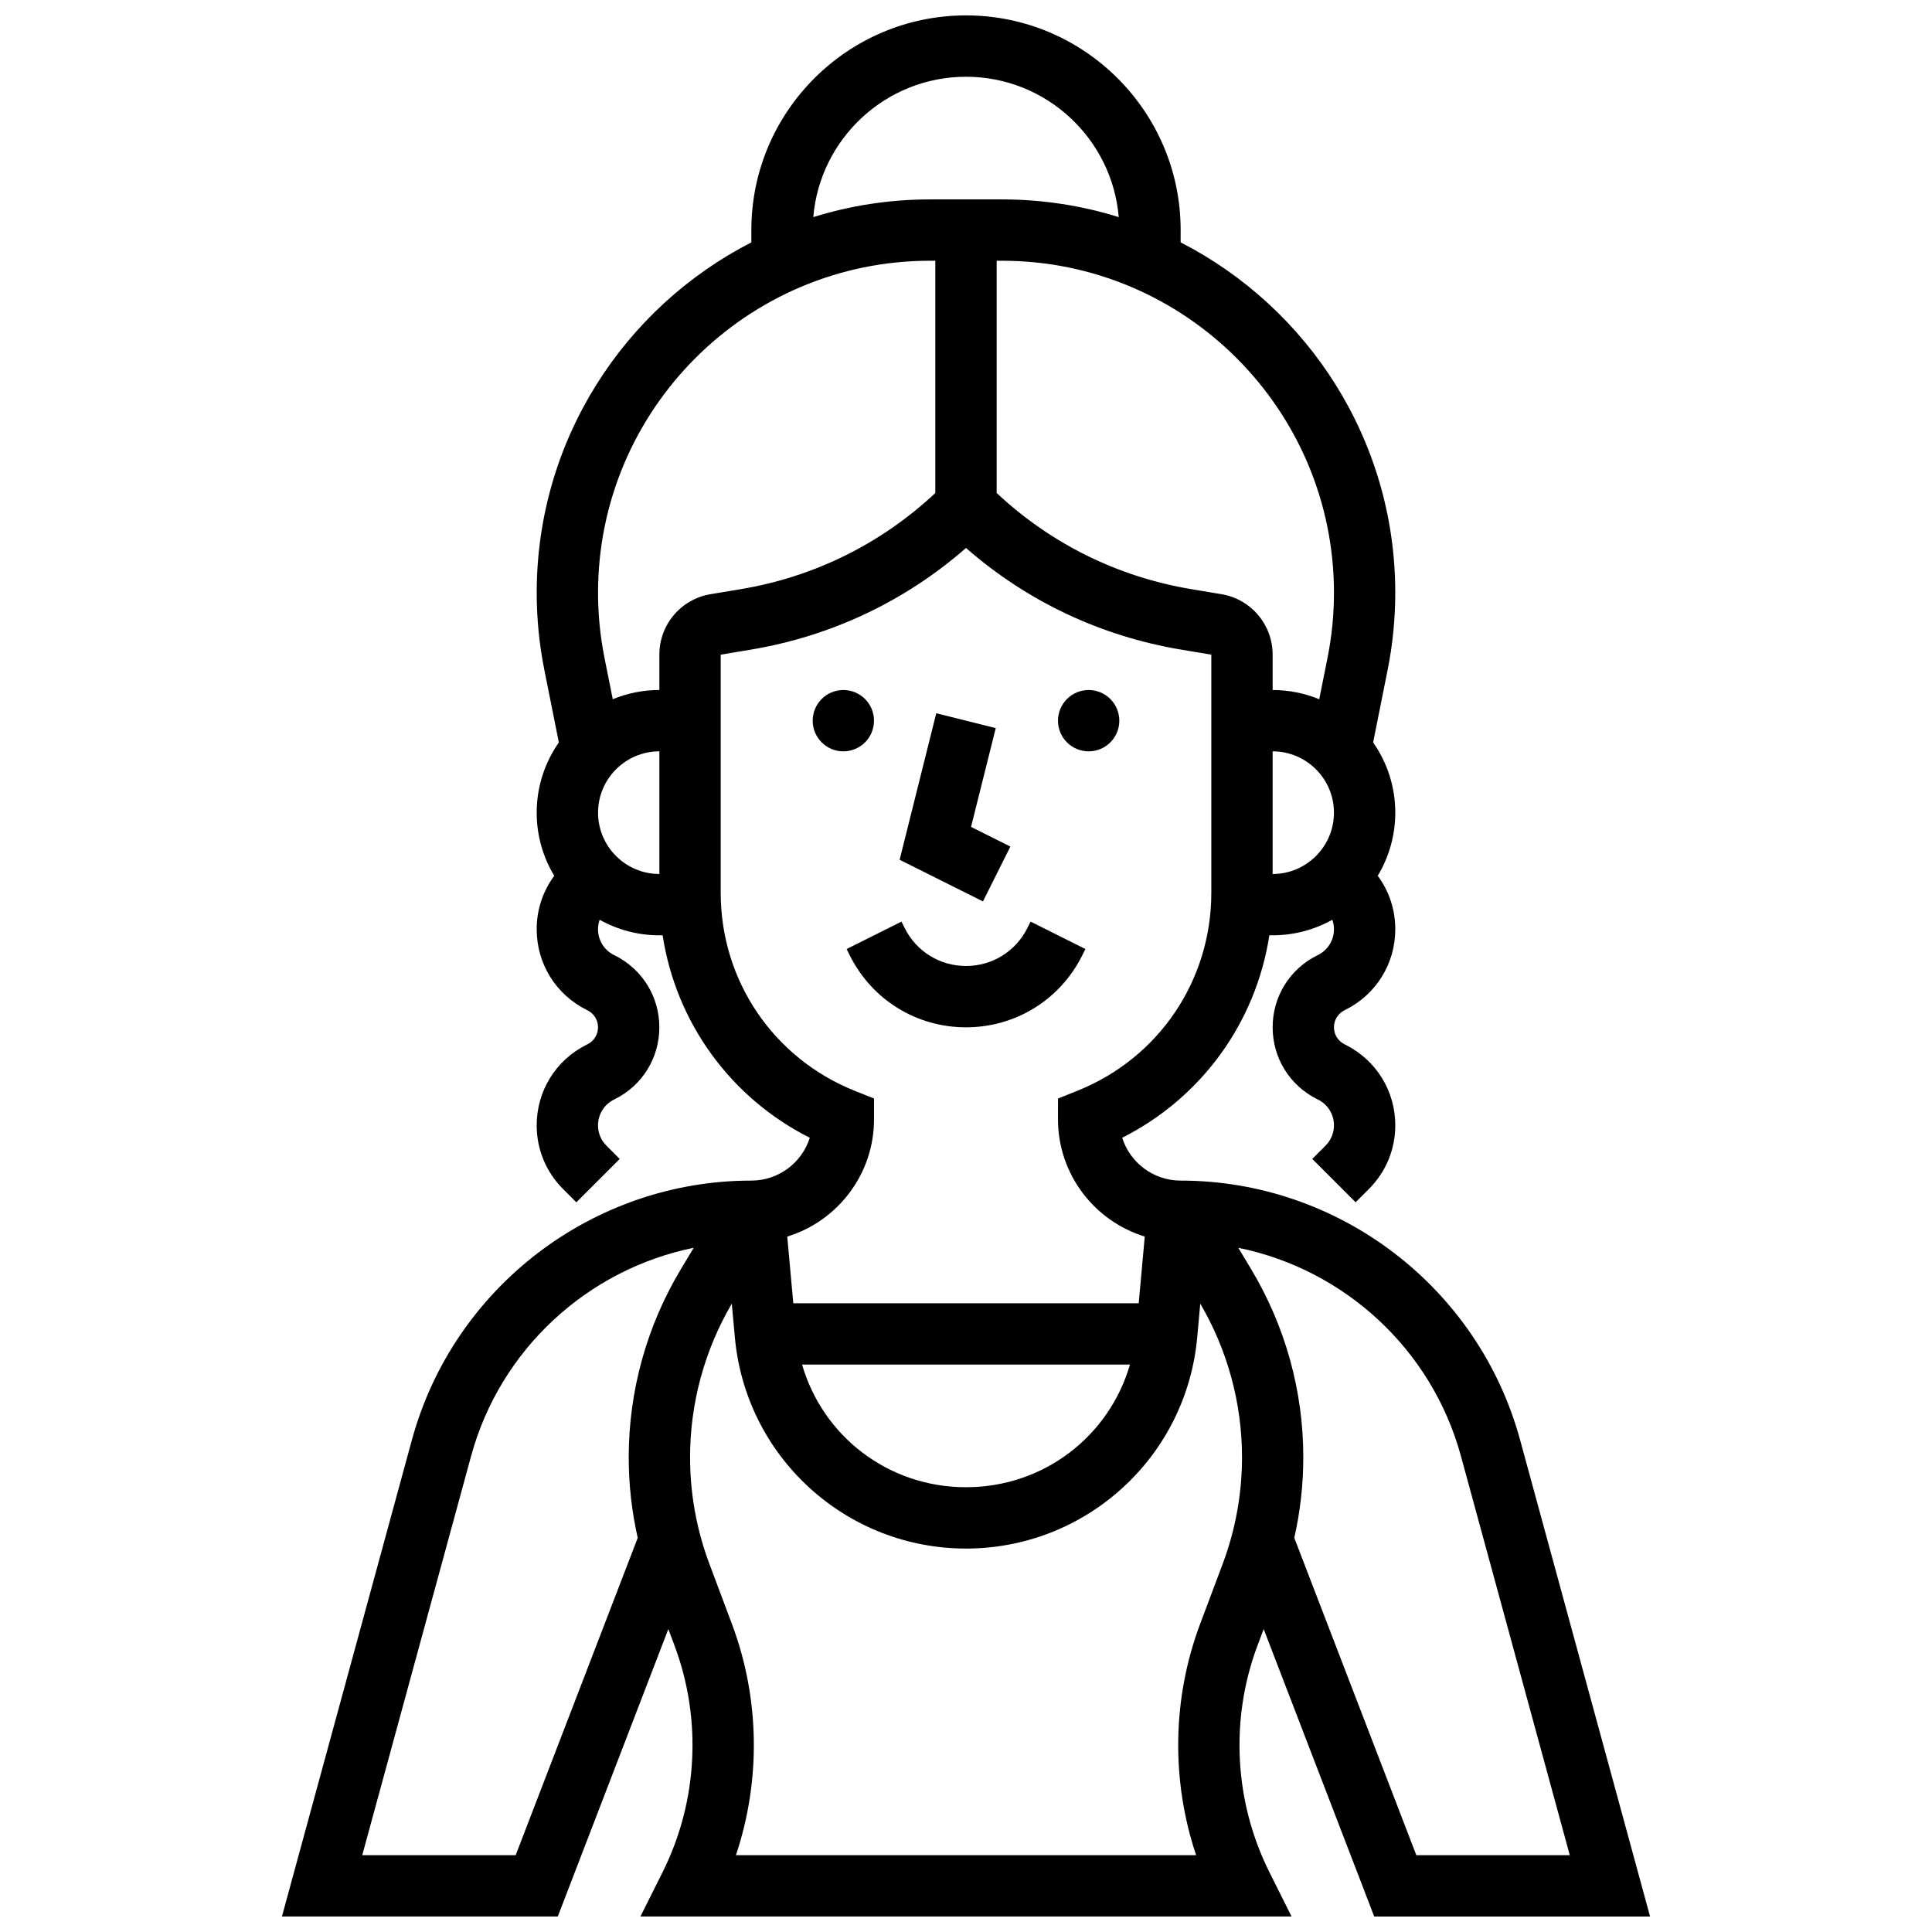<?xml version="1.0" encoding="UTF-8"?>
<!-- Uploaded to: SVG Repo, www.svgrepo.com, Generator: SVG Repo Mixer Tools -->
<svg width="800px" height="800px" version="1.1" viewBox="144 144 512 512" xmlns="http://www.w3.org/2000/svg">
 <defs>
  <clipPath id="a">
   <path d="m218 148.09h364v503.81h-364z"/>
  </clipPath>
 </defs>
 <path d="m375.62 334.99c0 4.488-3.637 8.125-8.125 8.125-4.488 0-8.125-3.637-8.125-8.125 0-4.488 3.637-8.129 8.125-8.129 4.488 0 8.125 3.641 8.125 8.129"/>
 <path d="m440.63 334.99c0 4.488-3.637 8.125-8.125 8.125-4.488 0-8.129-3.637-8.129-8.125 0-4.488 3.641-8.129 8.129-8.129 4.488 0 8.125 3.641 8.125 8.129"/>
 <path d="m400 416.25c13.125 0 24.922-7.293 30.789-19.027l0.859-1.715-14.535-7.269-0.859 1.715c-3.098 6.195-9.324 10.043-16.25 10.043-6.926 0-13.152-3.848-16.25-10.047l-0.859-1.715-14.535 7.269 0.859 1.715c5.859 11.742 17.656 19.031 30.781 19.031z"/>
 <path d="m411.76 368.35-10.422-5.211 6.547-26.18-15.766-3.941-9.707 38.828 22.082 11.039z"/>
 <g clip-path="url(#a)">
  <path d="m478.89 575.73 29.293 76.168h73.102l-34.449-126.32c-11.031-40.453-48.02-68.707-89.953-68.707-7.254 0-13.414-4.777-15.496-11.352 21.066-10.625 35.445-30.562 39.004-53.656h0.871c5.738 0 11.133-1.5 15.816-4.121 0.281 0.801 0.434 1.648 0.434 2.519 0 2.902-1.613 5.516-4.211 6.812l-0.281 0.141c-7.254 3.625-11.758 10.918-11.758 19.027s4.508 15.402 11.758 19.027l0.281 0.141c2.598 1.301 4.211 3.91 4.211 6.812 0 2.035-0.793 3.949-2.231 5.387l-3.516 3.516 11.492 11.492 3.516-3.516c4.508-4.508 6.992-10.504 6.992-16.879 0-9.098-5.055-17.281-13.195-21.352l-0.281-0.141c-1.715-0.855-2.777-2.578-2.777-4.492 0-1.914 1.062-3.637 2.777-4.492l0.281-0.141c8.141-4.07 13.195-12.25 13.195-21.352 0-5.168-1.633-10.086-4.652-14.164 2.949-4.891 4.652-10.617 4.652-16.734 0-6.914-2.176-13.324-5.871-18.598l3.844-19.23c1.344-6.715 2.023-13.594 2.023-20.445 0-40.438-23.145-75.57-56.883-92.852l0.004-3.262c0-31.363-25.516-56.883-56.883-56.883-31.363 0-56.883 25.516-56.883 56.883v3.269c-33.738 17.281-56.883 52.414-56.883 92.852 0 6.852 0.68 13.73 2.023 20.445l3.844 19.23c-3.695 5.273-5.871 11.684-5.871 18.598 0 6.117 1.703 11.844 4.652 16.734-3.019 4.078-4.652 8.996-4.652 14.164 0 9.098 5.055 17.281 13.195 21.352l0.281 0.141c1.715 0.855 2.777 2.578 2.777 4.492 0 1.914-1.062 3.637-2.777 4.492l-0.281 0.141c-8.141 4.07-13.195 12.25-13.195 21.352 0 6.375 2.484 12.371 6.992 16.879l3.516 3.516 11.492-11.492-3.516-3.516c-1.438-1.438-2.231-3.352-2.231-5.387 0-2.902 1.613-5.516 4.211-6.812l0.281-0.141c7.254-3.625 11.758-10.918 11.758-19.027 0-8.109-4.508-15.402-11.758-19.027l-0.281-0.141c-2.598-1.301-4.211-3.91-4.211-6.812 0-0.871 0.156-1.719 0.434-2.519 4.688 2.621 10.078 4.121 15.816 4.121h0.871c3.559 23.098 17.941 43.031 39.004 53.656-2.074 6.566-8.234 11.344-15.488 11.344-41.93 0-78.918 28.25-89.953 68.703l-34.449 126.32h73.102l29.297-76.168 1.637 4.363c7.32 19.516 6.168 41.402-3.152 60.043l-5.883 11.762h172.56l-5.879-11.762c-9.32-18.641-10.469-40.527-3.152-60.043zm52.266-45.871 28.852 105.79h-40.664l-32.344-84.098c1.582-6.988 2.387-14.137 2.387-21.363 0-17.535-4.769-34.754-13.789-49.789l-3.434-5.719c28.039 5.703 51.254 26.801 58.992 55.18zm-49.895-154.24v-32.504c8.961 0 16.25 7.293 16.25 16.25 0.004 8.961-7.289 16.254-16.25 16.254zm16.254-74.527c0 5.785-0.574 11.59-1.711 17.258l-2.191 10.957c-3.812-1.57-7.981-2.445-12.352-2.445v-9.367c0-7.977-5.711-14.719-13.582-16.031l-7.957-1.328c-19.477-3.246-37.242-12.039-51.594-25.484v-61.551h1.391c48.52 0 87.996 39.473 87.996 87.992zm-97.512-136.75c21.246 0 38.723 16.395 40.473 37.195-9.785-3.047-20.184-4.691-30.957-4.691h-19.035c-10.773 0-21.172 1.645-30.957 4.691 1.75-20.797 19.23-37.195 40.477-37.195zm-97.512 195.02c0-8.961 7.293-16.25 16.25-16.25v32.504c-8.961 0-16.25-7.293-16.25-16.254zm16.25-41.871v9.367c-4.371 0-8.539 0.871-12.352 2.445l-2.191-10.957c-1.133-5.668-1.711-11.473-1.711-17.254 0-48.52 39.473-87.992 87.992-87.992h1.391v61.555c-14.352 13.445-32.117 22.238-51.594 25.484l-7.961 1.328c-7.863 1.305-13.574 8.047-13.574 16.023zm56.883 123.13v-5.5l-5.106-2.043c-21.578-8.633-35.523-29.227-35.523-52.465v-63.121l7.961-1.328c21.328-3.555 40.898-12.82 57.047-26.941 16.148 14.121 35.719 23.387 57.051 26.941l7.957 1.328v63.121c0 23.242-13.941 43.836-35.523 52.465l-5.106 2.043-0.004 5.5c0 14.617 9.699 27.008 22.996 31.082l-1.605 17.676h-91.535l-1.605-17.676c13.297-4.074 22.996-16.469 22.996-31.082zm67.824 65.008c-5.512 19.027-22.883 32.504-43.445 32.504s-37.938-13.477-43.445-32.504zm-162.79 130.02h-40.66l28.852-105.79c7.738-28.379 30.953-49.477 58.992-55.18l-3.434 5.719c-9.023 15.035-13.789 32.254-13.789 49.789 0 7.231 0.801 14.375 2.387 21.363zm181.38-61.258c-7.402 19.734-7.684 41.461-1.051 61.258h-121.96c6.633-19.793 6.352-41.523-1.051-61.258l-5.973-15.93c-3.402-9.07-5.125-18.582-5.125-28.273 0-14.312 3.828-28.363 11.055-40.703l0.816 8.957c1.395 15.324 8.418 29.477 19.781 39.855 11.359 10.375 26.094 16.09 41.48 16.09s30.117-5.715 41.48-16.09 18.387-24.531 19.781-39.855l0.816-8.957c7.231 12.34 11.059 26.391 11.059 40.703 0 9.691-1.727 19.203-5.125 28.273z"/>
 </g>
</svg>